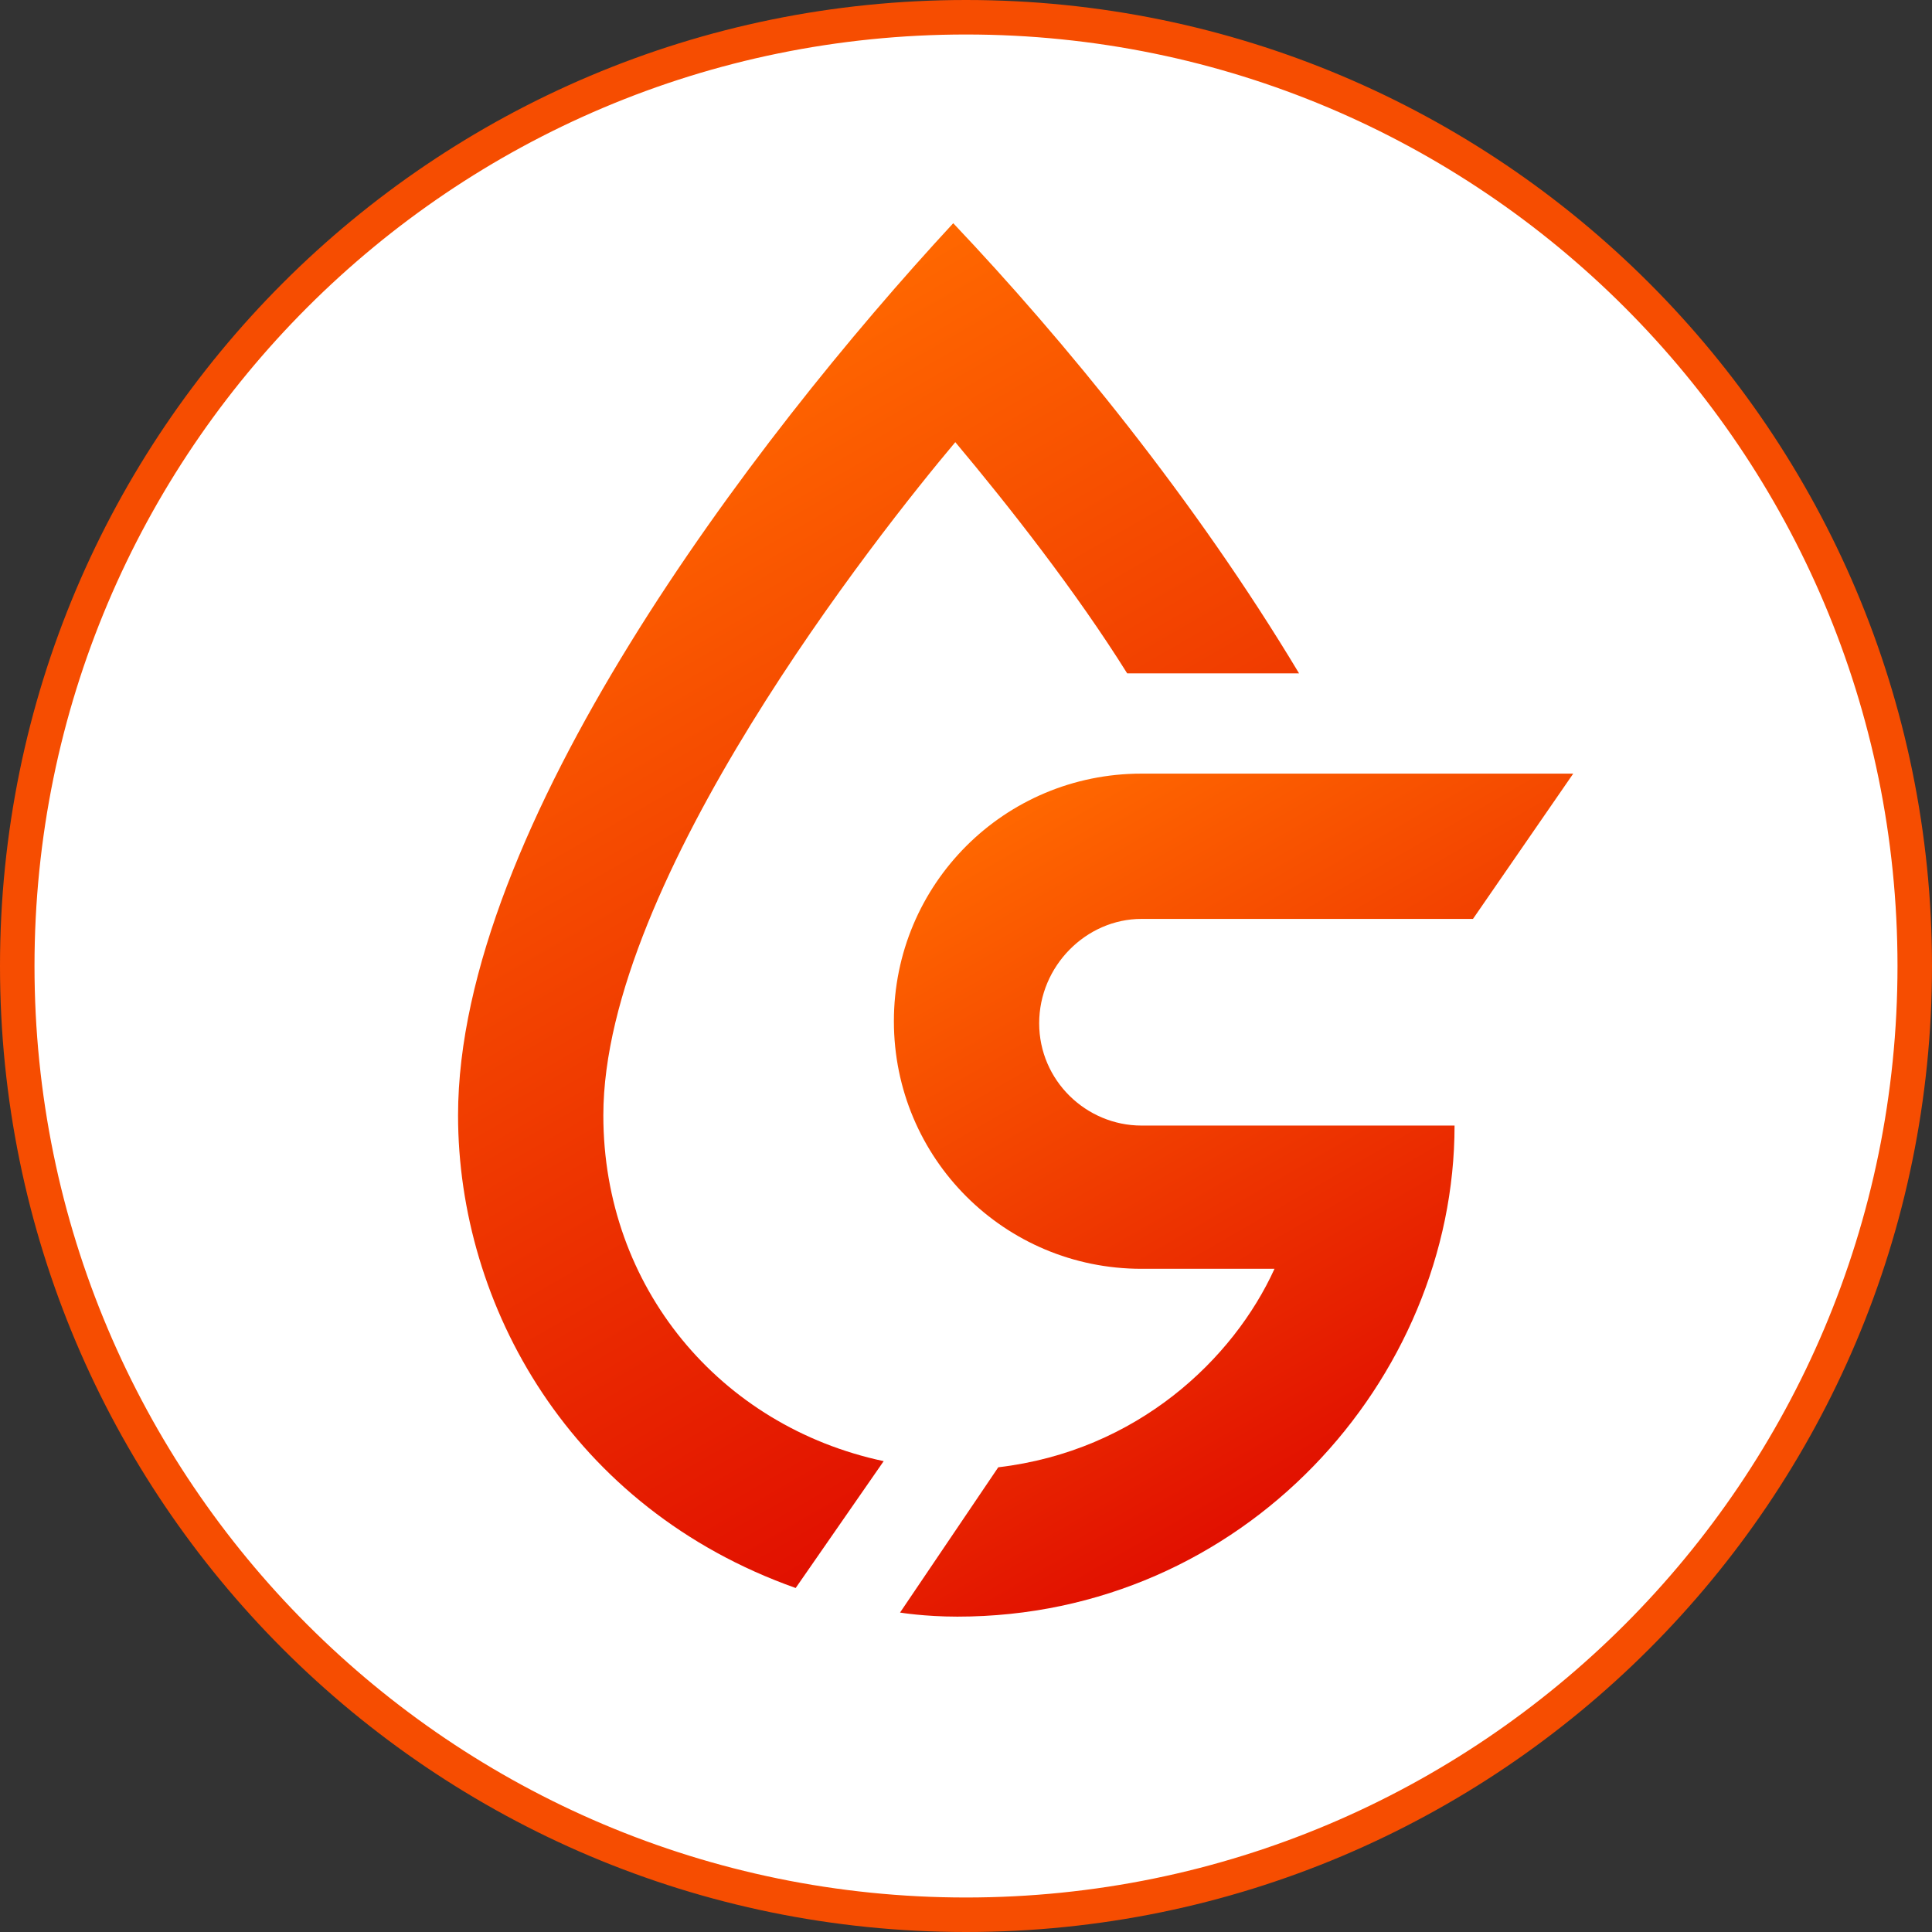 <svg width="56" height="56" viewBox="0 0 56 56" fill="none" xmlns="http://www.w3.org/2000/svg">
<rect x="0" y="0" width="56" height="56" fill="#333333" stroke="none"/>
<g clip-path="url(#clip0_3491_2396)">
<path d="M28 0.5C43.188 0.5 55.5 12.812 55.5 28C55.5 43.188 43.188 55.5 28 55.5C12.812 55.5 0.5 43.188 0.5 28C0.5 12.812 12.812 0.5 28 0.5Z" fill="white" stroke="#F64D01"/>
<path d="M33.087 26.635H42.695L45.601 22.424H33.087C29.113 22.424 25.91 25.627 25.91 29.6C25.91 33.574 29.113 36.777 33.087 36.777H36.942C35.756 39.386 32.968 42.055 28.935 42.53L26.088 46.741C26.088 46.741 26.8 46.859 27.749 46.859C36.052 46.859 42.161 39.98 42.161 32.625H33.087C31.485 32.625 30.121 31.32 30.121 29.66C30.121 27.999 31.485 26.635 33.087 26.635Z" fill="url(#paint0_linear_3491_2396)"/>
<path d="M17.488 32.329C17.488 25.508 25.495 15.425 27.69 12.816C29.232 14.655 31.189 17.145 32.672 19.518H37.654C34.629 14.476 30.833 9.85 27.63 6.47C21.759 12.816 13.277 24.025 13.277 32.329C13.277 37.844 16.539 43.716 23.063 46.029L25.614 42.352C20.869 41.344 17.488 37.311 17.488 32.329Z" fill="url(#paint1_linear_3491_2396)"/>
</g>
<defs>
<linearGradient id="paint0_linear_3491_2396" x1="29.407" y1="23.432" x2="40.076" y2="41.911" gradientUnits="userSpaceOnUse">
<stop stop-color="#FF6700"/>
<stop offset="1" stop-color="#E11000"/>
<stop offset="1" stop-color="#E11000"/>
</linearGradient>
<linearGradient id="paint1_linear_3491_2396" x1="16.784" y1="12.823" x2="32.735" y2="40.452" gradientUnits="userSpaceOnUse">
<stop stop-color="#FF6700"/>
<stop offset="1" stop-color="#E11000"/>
<stop offset="1" stop-color="#E11000"/>
</linearGradient>
<clipPath id="clip0_3491_2396">
<rect width="56" height="56" fill="white"/>
</clipPath>
</defs>
</svg>

